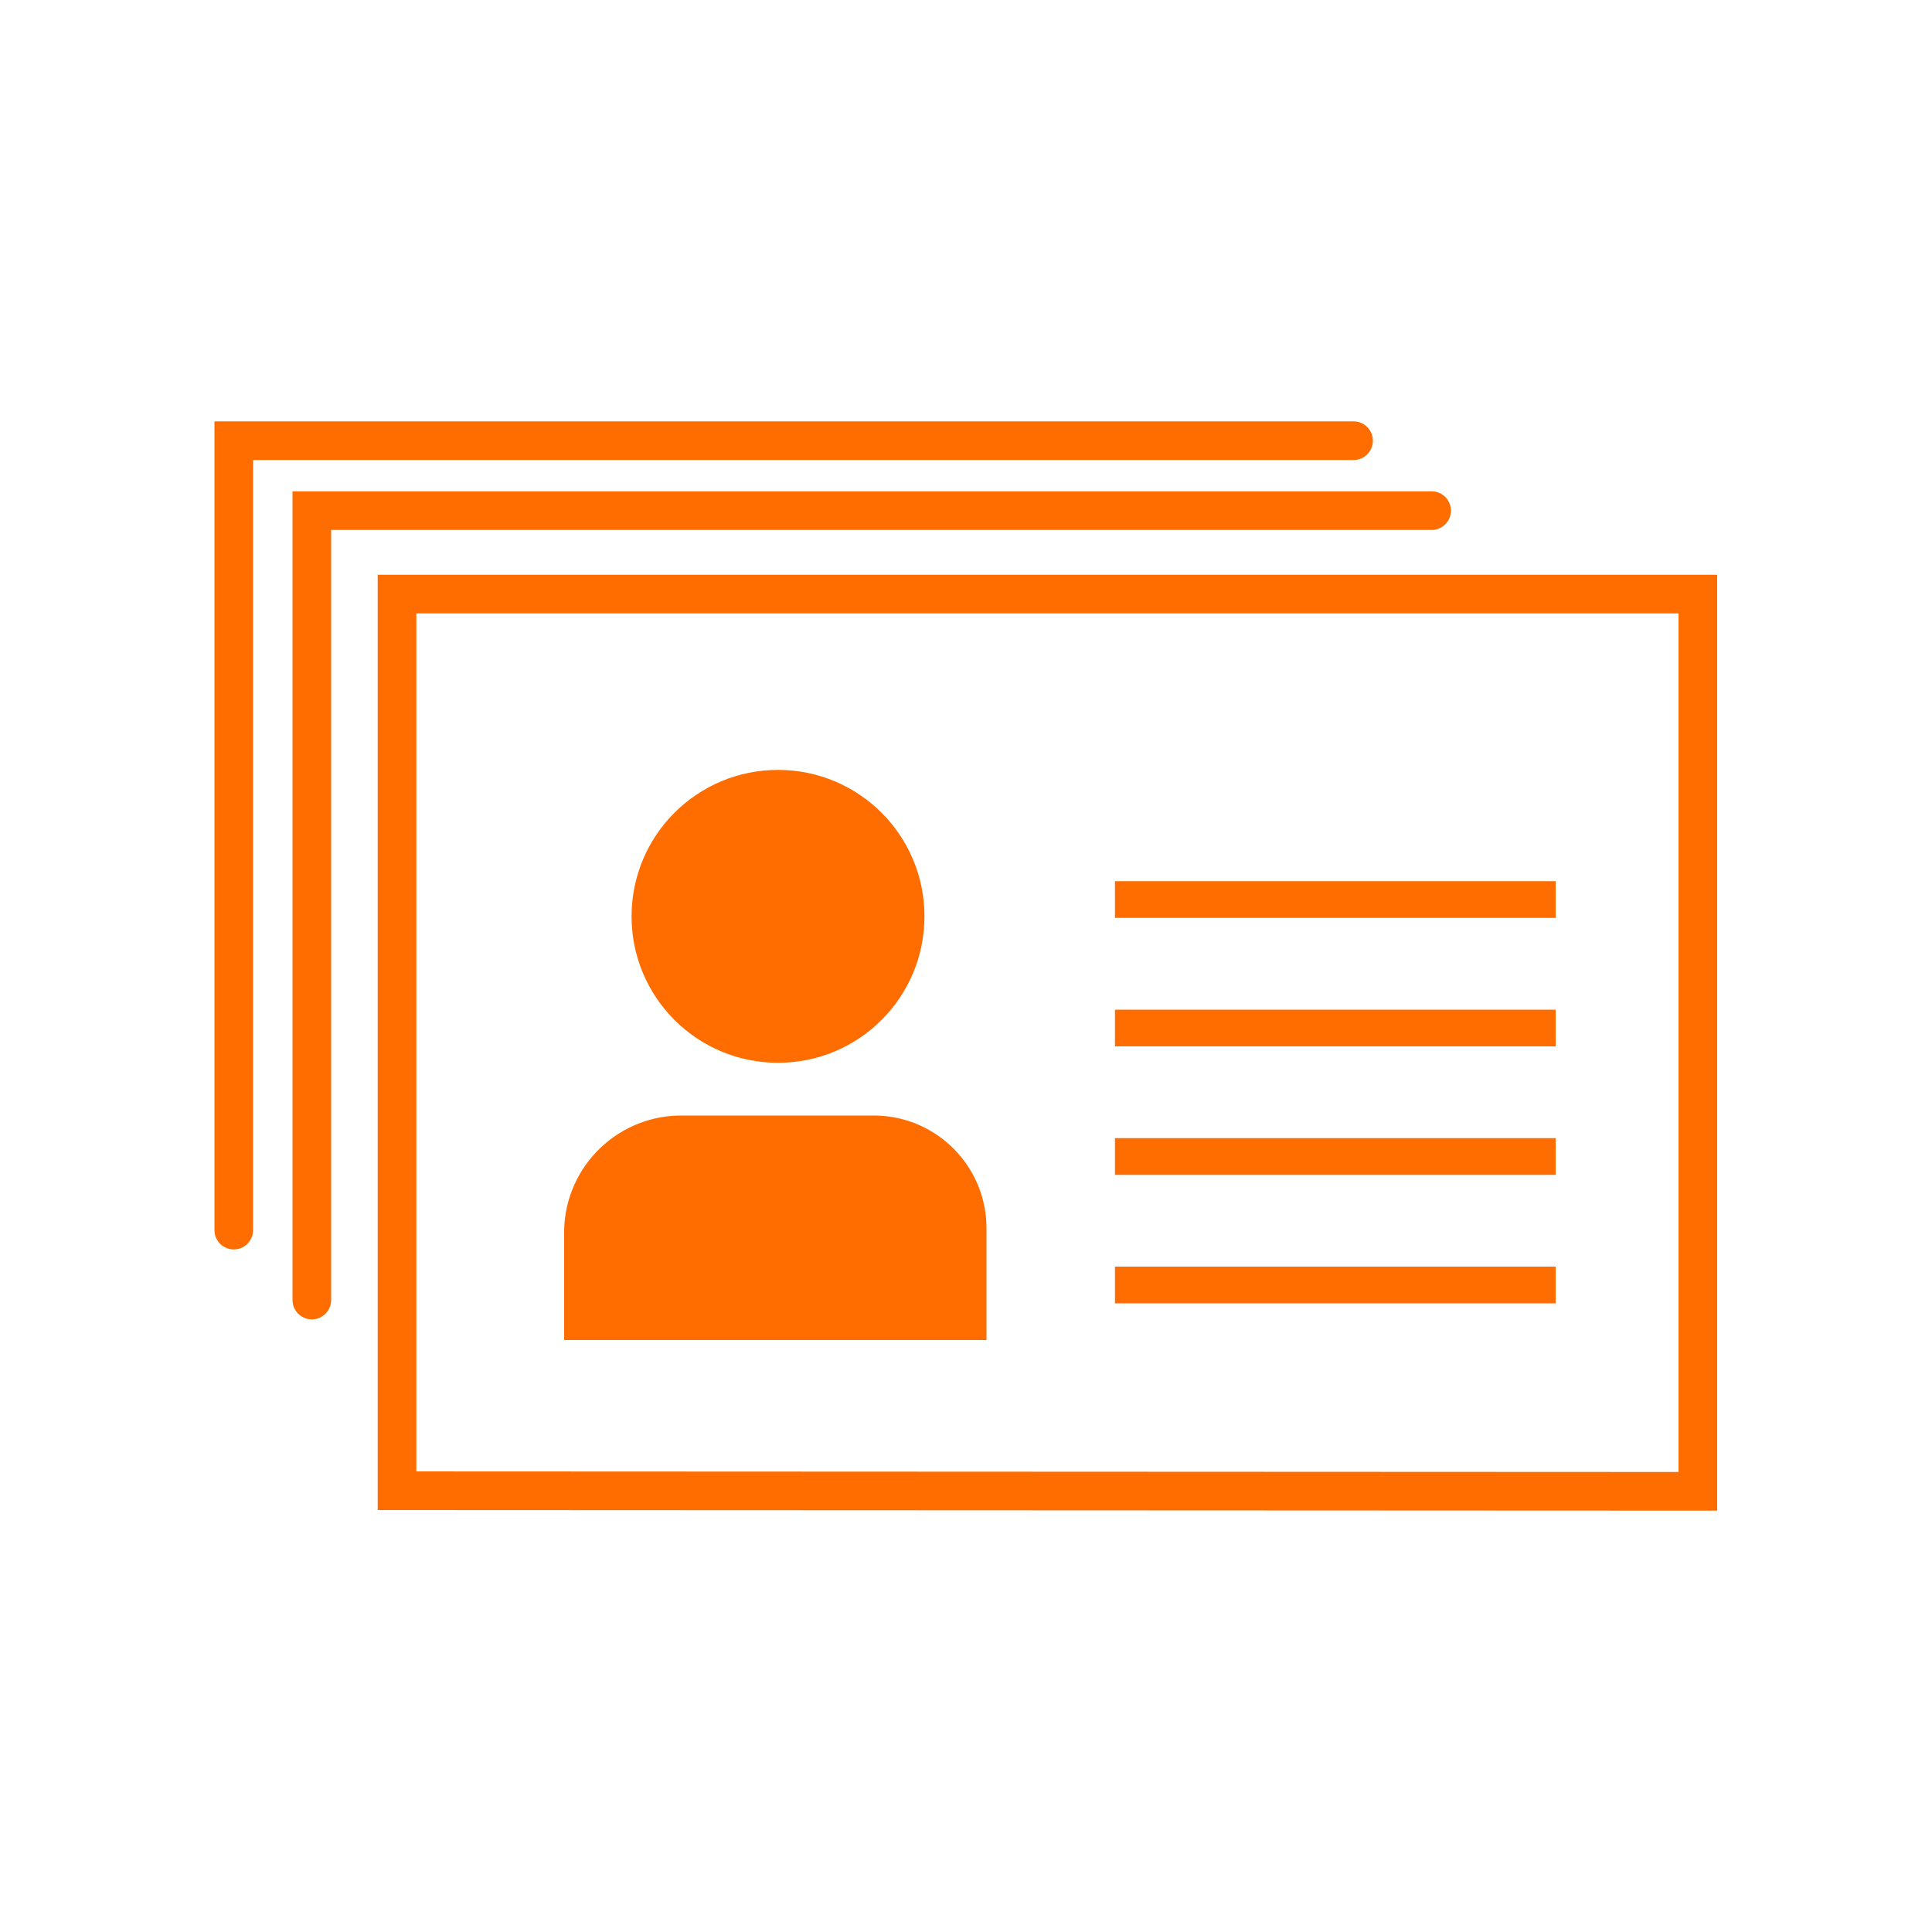 <?xml version="1.0" encoding="UTF-8"?>
<svg id="multiple-account" xmlns="http://www.w3.org/2000/svg" viewBox="0 0 100 100">
  <path d="m20.55,77.16V30.75h67.33v46.44s-67.33-.03-67.33-.03Z" fill="none" fill-rule="evenodd" stroke="#ff6c00" stroke-linecap="round" stroke-miterlimit="10" stroke-width="2"/>
  <path d="m40.27,39.85c-4.19,0-7.58,3.39-7.58,7.58s3.39,7.58,7.58,7.58,7.58-3.39,7.58-7.58c0-4.19-3.39-7.58-7.58-7.58Zm10.79,23.81c.05-3.22-2.53-5.88-5.76-5.92-.06,0-.12,0-.19,0h-9.7c-3.35-.08-6.13,2.57-6.21,5.92v5.7h21.86v-5.7Zm29.46-18.05h-22.81v1.9h22.81v-1.9Zm0,6.65h-22.81v1.9h22.81v-1.9Zm0,6.65h-22.81v1.9h22.81v-1.9Zm0,6.65h-22.81v1.9h22.81v-1.9Z" fill="#ff6c00" fill-rule="evenodd"/>
  <path d="m12.1,63.67V22.81h57.96" fill="none" fill-rule="evenodd" stroke="#ff6c00" stroke-linecap="round" stroke-miterlimit="10" stroke-width="2"/>
  <path d="m16.14,67.29V26.43h57.96" fill="none" fill-rule="evenodd" stroke="#ff6c00" stroke-linecap="round" stroke-miterlimit="10" stroke-width="2"/>
</svg>